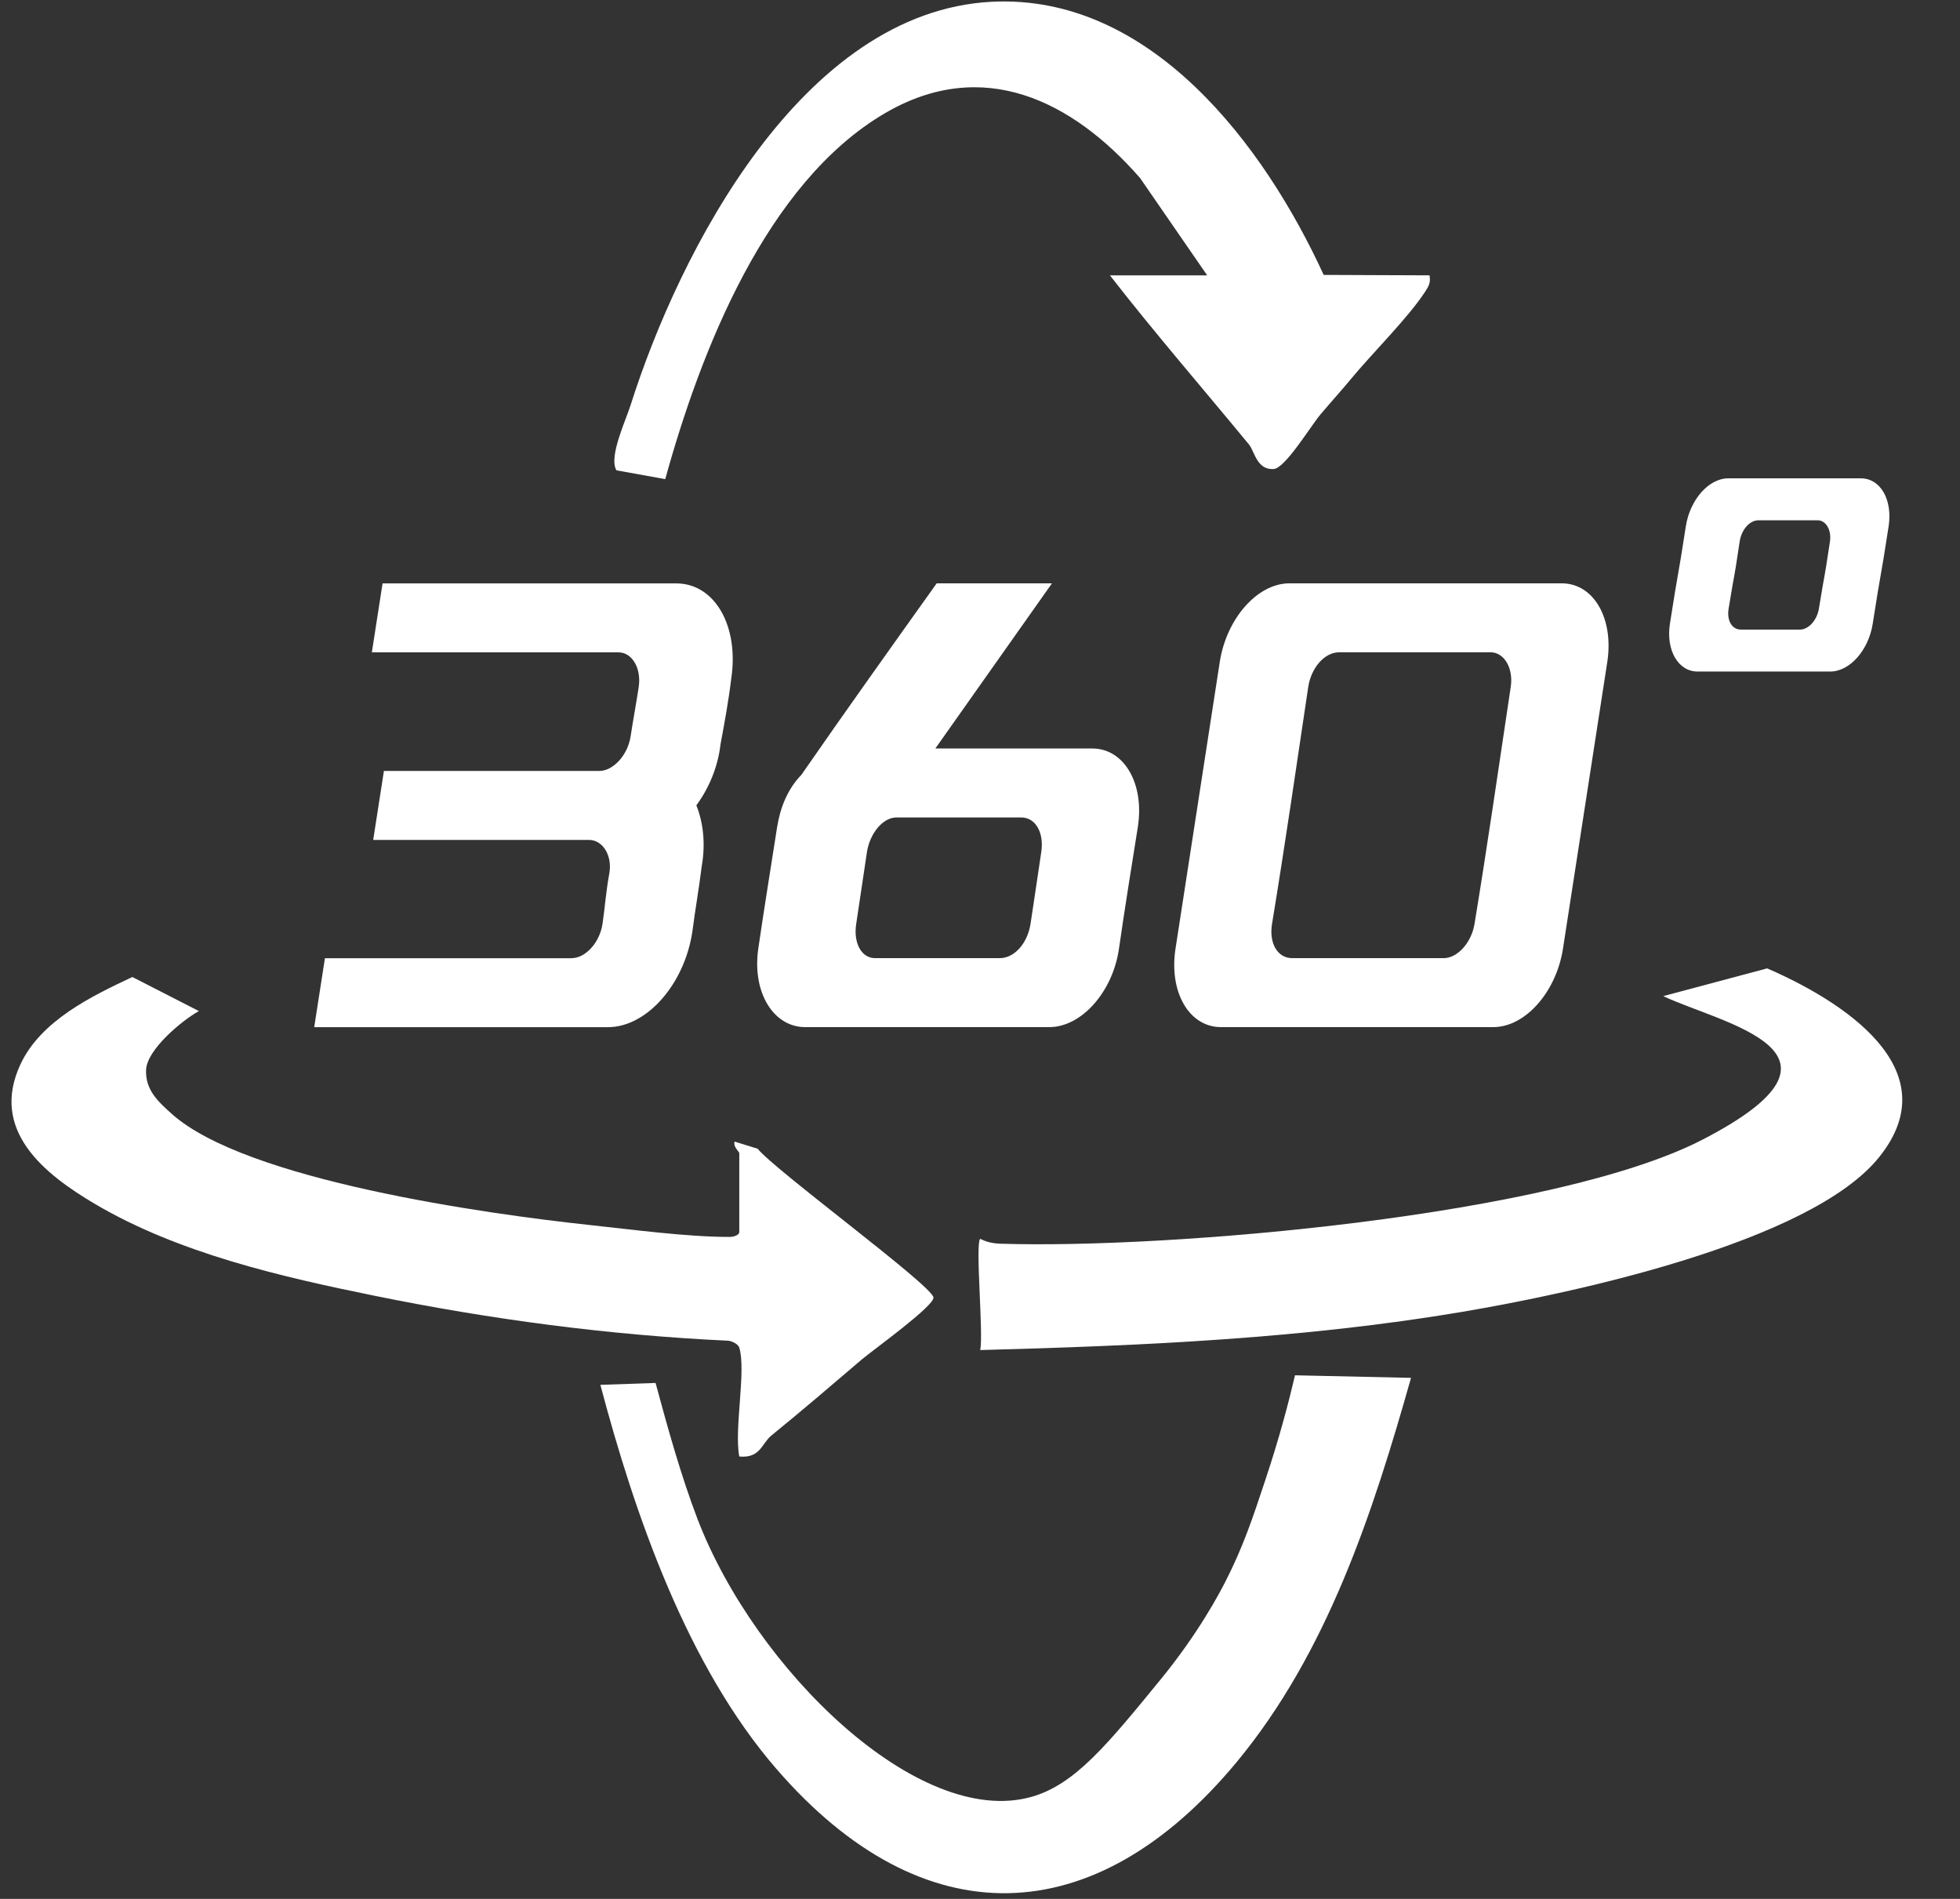 <svg width="32" height="31" viewBox="0 0 32 31" fill="none" xmlns="http://www.w3.org/2000/svg">
<rect x="0" y="0" width="32" height="31" fill="#333333" stroke="none"/>
<path d="M9.334 15.642C9.552 15.642 9.789 15.398 9.837 15.082C9.876 14.82 9.895 14.542 9.946 14.272C10.005 13.964 9.837 13.712 9.618 13.712H6.093L6.268 12.586H9.793C10.012 12.58 10.249 12.33 10.296 12.02C10.336 11.753 10.387 11.488 10.428 11.216C10.474 10.906 10.318 10.65 10.099 10.65H6.071L6.246 9.524H11.04C11.675 9.524 12.069 10.229 11.938 11.083C11.895 11.443 11.829 11.798 11.763 12.154C11.72 12.531 11.566 12.881 11.369 13.147C11.478 13.419 11.523 13.763 11.457 14.14C11.413 14.501 11.348 14.861 11.303 15.216C11.172 16.07 10.559 16.769 9.924 16.769H5.13L5.305 15.643H9.333L9.334 15.642Z" fill="white"/>
<path d="M13.082 12.652C13.804 11.609 14.549 10.566 15.293 9.523H17.175L15.271 12.219H17.832C18.357 12.219 18.689 12.798 18.576 13.506C18.47 14.168 18.364 14.829 18.269 15.487C18.168 16.193 17.657 16.768 17.131 16.768H13.147C12.621 16.768 12.278 16.193 12.38 15.487C12.476 14.829 12.584 14.168 12.687 13.506C12.738 13.181 12.861 12.88 13.081 12.652H13.082ZM14.286 15.642H16.322C16.563 15.642 16.776 15.398 16.825 15.082C16.885 14.697 16.94 14.306 17 13.911C17.048 13.602 16.913 13.345 16.672 13.345H14.636C14.416 13.345 14.202 13.602 14.154 13.911C14.093 14.306 14.039 14.697 13.979 15.082C13.93 15.398 14.067 15.642 14.286 15.642Z" fill="white"/>
<path d="M25.497 9.523C26.022 9.523 26.351 10.1 26.241 10.81C26 12.369 25.759 13.928 25.518 15.487C25.409 16.191 24.905 16.768 24.38 16.768H19.936C19.41 16.768 19.083 16.191 19.192 15.487C19.433 13.928 19.674 12.369 19.914 10.81C20.023 10.1 20.527 9.523 21.052 9.523H25.496H25.497ZM20.768 15.082C20.716 15.397 20.856 15.642 21.097 15.642H23.57C23.79 15.642 24.022 15.397 24.074 15.082C24.285 13.799 24.471 12.508 24.665 11.215C24.712 10.905 24.556 10.649 24.337 10.649H21.863C21.622 10.649 21.406 10.905 21.359 11.215C21.166 12.508 20.979 13.799 20.768 15.082Z" fill="white"/>
<path d="M30.382 7.809C30.702 7.809 30.901 8.159 30.835 8.591C30.689 9.54 30.722 9.235 30.575 10.183C30.508 10.612 30.202 10.963 29.882 10.963H27.716C27.397 10.963 27.197 10.612 27.264 10.183C27.411 9.235 27.378 9.54 27.524 8.591C27.591 8.159 27.897 7.809 28.216 7.809H30.382ZM28.222 9.938C28.191 10.13 28.276 10.278 28.422 10.278H29.389C29.523 10.278 29.664 10.13 29.696 9.938C29.824 9.157 29.758 9.625 29.877 8.839C29.904 8.65 29.81 8.494 29.677 8.494H28.709C28.563 8.494 28.432 8.65 28.403 8.839C28.285 9.625 28.35 9.157 28.222 9.938Z" fill="white"/>
<path d="M3.247 16.506C2.963 16.664 2.398 17.138 2.385 17.466C2.372 17.794 2.58 17.983 2.804 18.184C4.015 19.27 7.948 19.818 9.612 19.997C10.315 20.072 11.228 20.195 11.915 20.193C11.979 20.193 12.07 20.165 12.07 20.111V18.825C12.07 18.803 11.965 18.719 11.994 18.637L12.369 18.753C12.664 19.114 15.206 20.977 15.24 21.18C15.263 21.314 14.254 22.038 14.072 22.192C13.598 22.596 13.1 23.024 12.594 23.435C12.434 23.565 12.417 23.809 12.07 23.778C11.983 23.331 12.185 22.377 12.07 22.001C12.052 21.942 11.948 21.89 11.881 21.887C9.938 21.796 8.013 21.54 6.112 21.153C4.6 20.845 2.921 20.462 1.556 19.658C0.715 19.163 -0.168 18.452 0.334 17.375C0.665 16.667 1.482 16.268 2.161 15.95" fill="white"/>
<path d="M28.851 15.809C30.051 16.329 31.852 17.448 30.673 18.899C29.542 20.292 25.646 21.116 23.886 21.414C21.299 21.852 18.65 21.97 16.003 22.04C16.06 21.785 15.918 20.292 16.004 20.224C16.11 20.279 16.218 20.3 16.339 20.304C19.095 20.391 25.393 19.851 27.804 18.601C30.561 17.173 28.119 16.717 27.155 16.262" fill="white"/>
<path d="M10.064 7.678C9.934 7.459 10.215 6.869 10.296 6.612C11.087 4.117 13.092 0.19 16.189 0.029C18.784 -0.104 20.641 2.371 21.611 4.488L23.339 4.495C23.36 4.613 23.328 4.67 23.267 4.763C22.982 5.199 22.4 5.769 22.048 6.197C21.905 6.37 21.738 6.554 21.561 6.763C21.395 6.959 20.984 7.646 20.793 7.657C20.519 7.674 20.482 7.367 20.392 7.257C19.634 6.337 18.852 5.435 18.121 4.495H19.709L18.613 2.906C17.506 1.639 16.046 0.916 14.452 1.846C12.5 2.986 11.432 5.757 10.861 7.822" fill="white"/>
<path d="M20.007 25.819C20.296 25.252 20.449 24.793 20.658 24.163C20.89 23.468 21.044 22.876 21.143 22.452L23.037 22.494C22.415 24.696 21.671 26.977 20.194 28.762C17.873 31.563 15.069 31.64 12.679 28.881C11.22 27.199 10.364 24.732 9.802 22.608L10.703 22.577C10.905 23.322 11.114 24.08 11.389 24.801C12.331 27.254 14.991 29.847 16.834 29.336C17.542 29.138 18.066 28.498 18.956 27.409C19.569 26.658 19.907 26.014 20.007 25.819Z" fill="white"/>
</svg>
